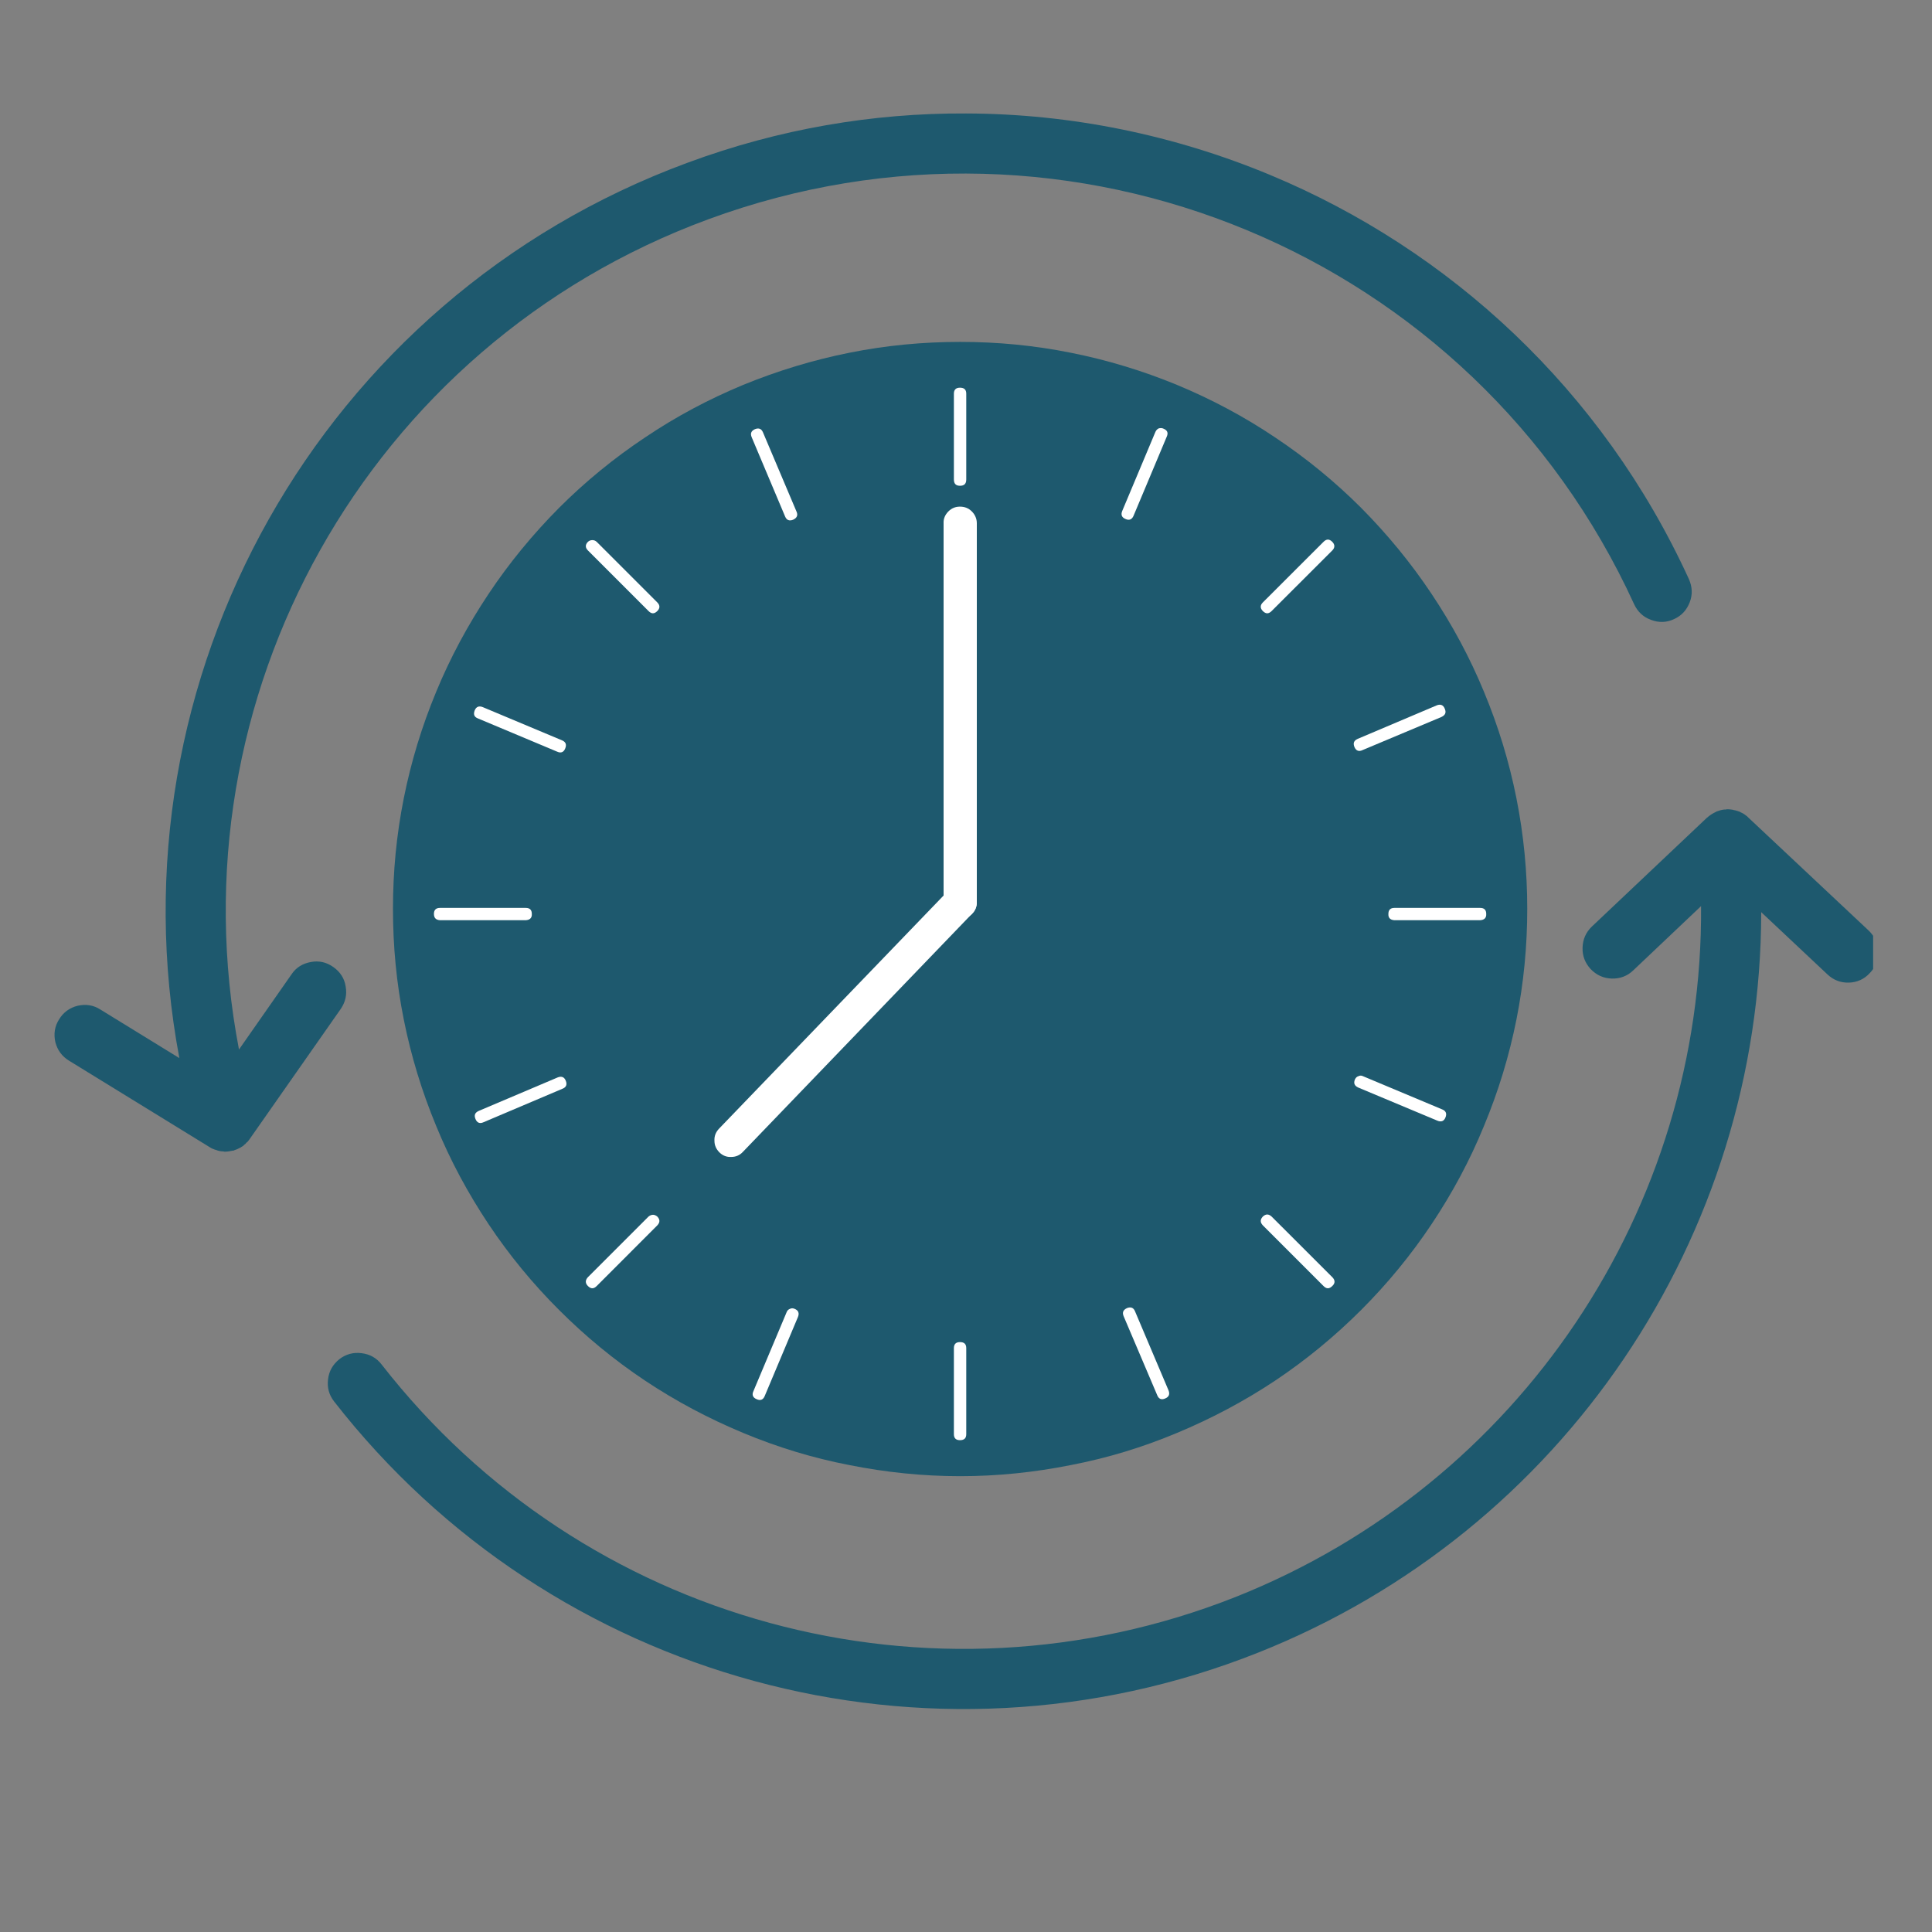 <svg xmlns="http://www.w3.org/2000/svg" xmlns:xlink="http://www.w3.org/1999/xlink" width="40" zoomAndPan="magnify" viewBox="0 0 30 30" height="40" preserveAspectRatio="xMidYMid meet" version="1.0"><rect x="0" y="0" width="30" height="30" fill="#808080" stroke="none"/><defs><clipPath id="3eaecae24f"><path d="M 0.781 1.328 L 29.086 1.328 L 29.086 27 L 0.781 27 Z M 0.781 1.328 " clip-rule="nonzero"/></clipPath></defs><g clip-path="url(#3eaecae24f)"><path fill="#1e596e" d="M 15 1.762 C 13.559 1.754 12.098 2 10.676 2.527 C 4.961 4.633 1.68 10.551 2.785 16.43 L 1.559 15.676 C 1.449 15.605 1.332 15.59 1.207 15.617 C 1.082 15.648 0.984 15.719 0.918 15.828 C 0.848 15.938 0.832 16.055 0.859 16.18 C 0.891 16.305 0.961 16.402 1.07 16.469 L 3.254 17.812 C 3.277 17.828 3.301 17.84 3.328 17.848 C 3.336 17.852 3.344 17.855 3.352 17.855 C 3.387 17.871 3.43 17.879 3.469 17.879 C 3.477 17.883 3.484 17.883 3.492 17.883 C 3.535 17.883 3.574 17.875 3.613 17.867 C 3.617 17.867 3.621 17.867 3.625 17.867 C 3.633 17.863 3.645 17.859 3.652 17.855 C 3.656 17.855 3.66 17.852 3.664 17.852 C 3.684 17.844 3.703 17.836 3.723 17.824 C 3.723 17.824 3.727 17.824 3.727 17.824 C 3.746 17.812 3.762 17.801 3.781 17.789 C 3.785 17.785 3.789 17.781 3.789 17.777 C 3.805 17.77 3.816 17.758 3.828 17.742 C 3.832 17.738 3.84 17.734 3.844 17.73 C 3.852 17.719 3.863 17.707 3.871 17.695 C 3.875 17.691 3.879 17.688 3.879 17.684 L 5.293 15.664 C 5.363 15.559 5.391 15.445 5.367 15.316 C 5.348 15.191 5.281 15.09 5.176 15.016 C 5.07 14.941 4.953 14.914 4.828 14.938 C 4.699 14.961 4.598 15.023 4.527 15.129 L 3.711 16.297 C 2.664 10.844 5.695 5.359 10.996 3.406 C 16.621 1.332 22.883 3.934 25.375 9.383 C 25.43 9.5 25.516 9.582 25.637 9.625 C 25.758 9.672 25.879 9.668 25.996 9.613 C 26.113 9.559 26.191 9.473 26.238 9.352 C 26.285 9.23 26.277 9.113 26.227 8.996 C 24.879 6.051 22.508 3.875 19.719 2.715 C 18.234 2.098 16.633 1.766 15 1.762 Z M 26.828 12.566 C 26.82 12.566 26.809 12.566 26.797 12.57 C 26.793 12.57 26.789 12.57 26.785 12.57 C 26.785 12.57 26.781 12.57 26.777 12.57 C 26.734 12.574 26.695 12.586 26.652 12.602 C 26.648 12.605 26.645 12.605 26.641 12.609 C 26.598 12.629 26.562 12.652 26.527 12.68 C 26.523 12.684 26.52 12.684 26.52 12.688 C 26.516 12.691 26.512 12.691 26.508 12.695 L 24.719 14.387 C 24.625 14.477 24.578 14.586 24.574 14.715 C 24.57 14.844 24.613 14.953 24.699 15.047 C 24.789 15.141 24.898 15.191 25.027 15.195 C 25.156 15.199 25.27 15.156 25.363 15.066 L 26.414 14.07 C 26.449 18.762 23.609 23.039 19.188 24.797 C 14.453 26.672 9.055 25.203 5.926 21.188 C 5.848 21.086 5.742 21.027 5.613 21.012 C 5.488 20.996 5.371 21.027 5.27 21.105 C 5.168 21.188 5.109 21.289 5.094 21.418 C 5.078 21.547 5.109 21.66 5.188 21.762 C 8.57 26.102 14.418 27.695 19.531 25.664 C 24.277 23.781 27.344 19.195 27.348 14.164 L 28.375 15.129 C 28.469 15.219 28.582 15.262 28.711 15.258 C 28.84 15.254 28.949 15.203 29.035 15.109 C 29.125 15.016 29.168 14.902 29.164 14.773 C 29.16 14.645 29.109 14.539 29.016 14.449 L 27.148 12.695 C 27.145 12.691 27.141 12.688 27.137 12.684 C 27.133 12.68 27.129 12.676 27.129 12.676 C 27.125 12.672 27.121 12.668 27.117 12.668 C 27.09 12.645 27.059 12.625 27.027 12.613 C 27.023 12.609 27.02 12.609 27.016 12.605 C 26.984 12.594 26.949 12.582 26.918 12.578 C 26.914 12.574 26.91 12.574 26.906 12.574 C 26.879 12.57 26.855 12.566 26.828 12.566 Z M 26.828 12.566 " fill-opacity="1" fill-rule="nonzero"/></g><path fill="#1e596e" d="M 23.715 14.113 C 23.715 14.691 23.66 15.266 23.547 15.832 C 23.434 16.398 23.266 16.949 23.043 17.484 C 22.824 18.02 22.551 18.527 22.23 19.008 C 21.91 19.488 21.543 19.934 21.137 20.34 C 20.727 20.75 20.281 21.117 19.801 21.438 C 19.32 21.758 18.812 22.027 18.277 22.25 C 17.746 22.473 17.195 22.641 16.625 22.75 C 16.059 22.863 15.488 22.922 14.91 22.922 C 14.332 22.922 13.758 22.863 13.191 22.75 C 12.625 22.641 12.074 22.473 11.539 22.25 C 11.004 22.027 10.496 21.758 10.016 21.438 C 9.535 21.117 9.09 20.75 8.68 20.34 C 8.273 19.934 7.906 19.488 7.586 19.008 C 7.266 18.527 6.992 18.02 6.773 17.484 C 6.551 16.949 6.383 16.398 6.27 15.832 C 6.156 15.266 6.102 14.691 6.102 14.113 C 6.102 13.535 6.156 12.965 6.27 12.395 C 6.383 11.828 6.551 11.277 6.773 10.742 C 6.992 10.211 7.266 9.703 7.586 9.223 C 7.906 8.742 8.273 8.297 8.68 7.887 C 9.09 7.477 9.535 7.113 10.016 6.793 C 10.496 6.469 11.004 6.199 11.539 5.977 C 12.074 5.758 12.625 5.59 13.191 5.477 C 13.758 5.363 14.332 5.309 14.91 5.309 C 15.488 5.309 16.059 5.363 16.625 5.477 C 17.195 5.59 17.746 5.758 18.277 5.977 C 18.812 6.199 19.32 6.469 19.801 6.793 C 20.281 7.113 20.727 7.477 21.137 7.887 C 21.543 8.297 21.91 8.742 22.23 9.223 C 22.551 9.703 22.824 10.211 23.043 10.742 C 23.266 11.277 23.434 11.828 23.547 12.395 C 23.66 12.965 23.715 13.535 23.715 14.113 Z M 23.715 14.113 " fill-opacity="1" fill-rule="nonzero"/><path fill="#ffffff" d="M 14.906 6.02 C 14.844 6.02 14.812 6.051 14.812 6.113 L 14.812 7.445 C 14.812 7.512 14.844 7.543 14.906 7.543 C 14.973 7.543 15.004 7.512 15.004 7.445 L 15.004 6.113 C 15.004 6.051 14.973 6.02 14.906 6.02 Z M 14.906 6.02 " fill-opacity="1" fill-rule="nonzero"/><path fill="#ffffff" d="M 14.906 20.84 C 14.844 20.84 14.812 20.871 14.812 20.934 L 14.812 22.27 C 14.812 22.332 14.844 22.363 14.906 22.363 C 14.973 22.363 15.004 22.332 15.004 22.27 L 15.004 20.934 C 15.004 20.871 14.973 20.84 14.906 20.84 Z M 14.906 20.84 " fill-opacity="1" fill-rule="nonzero"/><path fill="#ffffff" d="M 21.652 14.098 C 21.59 14.098 21.559 14.129 21.559 14.191 C 21.555 14.254 21.59 14.285 21.652 14.289 L 22.984 14.289 C 23.047 14.285 23.082 14.254 23.078 14.191 C 23.078 14.129 23.047 14.098 22.984 14.098 Z M 21.652 14.098 " fill-opacity="1" fill-rule="nonzero"/><path fill="#ffffff" d="M 6.832 14.098 C 6.77 14.098 6.738 14.129 6.738 14.191 C 6.738 14.254 6.77 14.285 6.832 14.289 L 8.164 14.289 C 8.227 14.285 8.262 14.254 8.258 14.191 C 8.258 14.129 8.227 14.098 8.164 14.098 Z M 6.832 14.098 " fill-opacity="1" fill-rule="nonzero"/><path fill="#ffffff" d="M 20.551 8.414 L 19.609 9.355 C 19.566 9.398 19.566 9.445 19.609 9.488 C 19.656 9.535 19.699 9.535 19.746 9.488 L 20.688 8.547 C 20.73 8.504 20.73 8.457 20.688 8.414 C 20.641 8.367 20.598 8.367 20.551 8.414 Z M 20.551 8.414 " fill-opacity="1" fill-rule="nonzero"/><path fill="#ffffff" d="M 10.141 18.863 C 10.113 18.863 10.09 18.875 10.07 18.891 L 9.129 19.832 C 9.086 19.879 9.086 19.926 9.129 19.969 C 9.176 20.016 9.219 20.016 9.266 19.969 L 10.207 19.027 C 10.25 18.98 10.25 18.938 10.207 18.891 C 10.188 18.875 10.164 18.863 10.141 18.863 Z M 10.141 18.863 " fill-opacity="1" fill-rule="nonzero"/><path fill="#ffffff" d="M 19.609 18.891 C 19.566 18.938 19.566 18.98 19.609 19.027 L 20.551 19.969 C 20.598 20.016 20.641 20.016 20.688 19.969 C 20.734 19.926 20.734 19.879 20.688 19.832 L 19.746 18.891 C 19.699 18.848 19.656 18.848 19.609 18.891 Z M 19.609 18.891 " fill-opacity="1" fill-rule="nonzero"/><path fill="#ffffff" d="M 9.199 8.387 C 9.172 8.387 9.148 8.395 9.129 8.414 C 9.086 8.457 9.086 8.504 9.129 8.547 L 10.07 9.488 C 10.117 9.535 10.16 9.535 10.207 9.488 C 10.25 9.445 10.25 9.398 10.207 9.355 L 9.266 8.414 C 9.246 8.395 9.223 8.387 9.199 8.387 Z M 9.199 8.387 " fill-opacity="1" fill-rule="nonzero"/><path fill="#ffffff" d="M 22.309 10.953 L 21.082 11.473 C 21.023 11.5 21.008 11.539 21.031 11.598 C 21.055 11.656 21.098 11.676 21.156 11.648 L 22.383 11.133 C 22.441 11.105 22.461 11.066 22.434 11.004 C 22.41 10.945 22.367 10.93 22.309 10.953 Z M 22.309 10.953 " fill-opacity="1" fill-rule="nonzero"/><path fill="#ffffff" d="M 8.66 16.73 L 7.434 17.25 C 7.375 17.277 7.359 17.316 7.383 17.375 C 7.406 17.434 7.449 17.453 7.508 17.426 L 8.734 16.906 C 8.793 16.883 8.809 16.84 8.785 16.781 C 8.762 16.723 8.719 16.707 8.66 16.73 Z M 8.66 16.73 " fill-opacity="1" fill-rule="nonzero"/><path fill="#ffffff" d="M 17.5 20.312 C 17.441 20.34 17.422 20.379 17.449 20.441 L 17.969 21.664 C 17.992 21.723 18.035 21.742 18.094 21.715 C 18.152 21.691 18.168 21.648 18.145 21.59 L 17.625 20.363 C 17.602 20.305 17.559 20.289 17.5 20.312 Z M 17.5 20.312 " fill-opacity="1" fill-rule="nonzero"/><path fill="#ffffff" d="M 11.723 6.664 C 11.664 6.691 11.648 6.73 11.672 6.789 L 12.191 8.02 C 12.215 8.078 12.258 8.094 12.316 8.07 C 12.375 8.043 12.395 8 12.367 7.941 L 11.848 6.715 C 11.824 6.656 11.781 6.641 11.723 6.664 Z M 11.723 6.664 " fill-opacity="1" fill-rule="nonzero"/><path fill="#ffffff" d="M 21.094 16.711 C 21.066 16.719 21.051 16.738 21.039 16.762 C 21.016 16.82 21.031 16.859 21.09 16.887 L 22.32 17.402 C 22.379 17.426 22.422 17.41 22.445 17.352 C 22.469 17.293 22.453 17.25 22.395 17.227 L 21.164 16.711 C 21.141 16.699 21.117 16.699 21.094 16.711 Z M 21.094 16.711 " fill-opacity="1" fill-rule="nonzero"/><path fill="#ffffff" d="M 7.496 10.98 C 7.438 10.957 7.395 10.973 7.371 11.031 C 7.348 11.094 7.363 11.133 7.422 11.156 L 8.652 11.672 C 8.711 11.699 8.754 11.68 8.777 11.621 C 8.801 11.562 8.785 11.52 8.727 11.496 Z M 7.496 10.98 " fill-opacity="1" fill-rule="nonzero"/><path fill="#ffffff" d="M 12.266 20.324 C 12.242 20.332 12.223 20.352 12.215 20.375 L 11.699 21.602 C 11.672 21.66 11.691 21.703 11.75 21.727 C 11.809 21.754 11.852 21.734 11.875 21.676 L 12.391 20.449 C 12.414 20.391 12.398 20.348 12.34 20.324 C 12.312 20.312 12.289 20.312 12.266 20.324 Z M 12.266 20.324 " fill-opacity="1" fill-rule="nonzero"/><path fill="#ffffff" d="M 17.992 6.652 C 17.969 6.664 17.953 6.68 17.941 6.707 L 17.426 7.934 C 17.402 7.992 17.418 8.035 17.477 8.059 C 17.535 8.086 17.578 8.066 17.602 8.008 L 18.117 6.781 C 18.145 6.719 18.125 6.68 18.066 6.656 C 18.043 6.645 18.02 6.645 17.992 6.652 Z M 17.992 6.652 " fill-opacity="1" fill-rule="nonzero"/><path fill="#ffffff" d="M 14.906 7.867 C 14.836 7.867 14.777 7.891 14.727 7.941 C 14.676 7.992 14.648 8.055 14.652 8.125 L 14.652 14.012 C 14.648 14.082 14.676 14.145 14.727 14.191 C 14.777 14.242 14.836 14.27 14.906 14.27 C 14.98 14.27 15.039 14.242 15.09 14.195 C 15.141 14.145 15.168 14.082 15.168 14.012 L 15.168 8.125 C 15.168 8.055 15.141 7.992 15.09 7.941 C 15.039 7.891 14.98 7.867 14.906 7.867 Z M 14.906 7.867 " fill-opacity="1" fill-rule="nonzero"/><path fill="#ffffff" d="M 15.086 13.824 C 15.035 13.773 14.973 13.75 14.902 13.754 C 14.832 13.754 14.77 13.781 14.723 13.832 L 11.164 17.527 C 11.113 17.582 11.09 17.641 11.094 17.715 C 11.094 17.785 11.121 17.844 11.172 17.895 C 11.223 17.945 11.285 17.969 11.355 17.965 C 11.426 17.965 11.488 17.938 11.535 17.887 L 15.094 14.188 C 15.145 14.137 15.168 14.078 15.168 14.004 C 15.164 13.934 15.137 13.875 15.086 13.824 Z M 15.086 13.824 " fill-opacity="1" fill-rule="nonzero"/></svg>